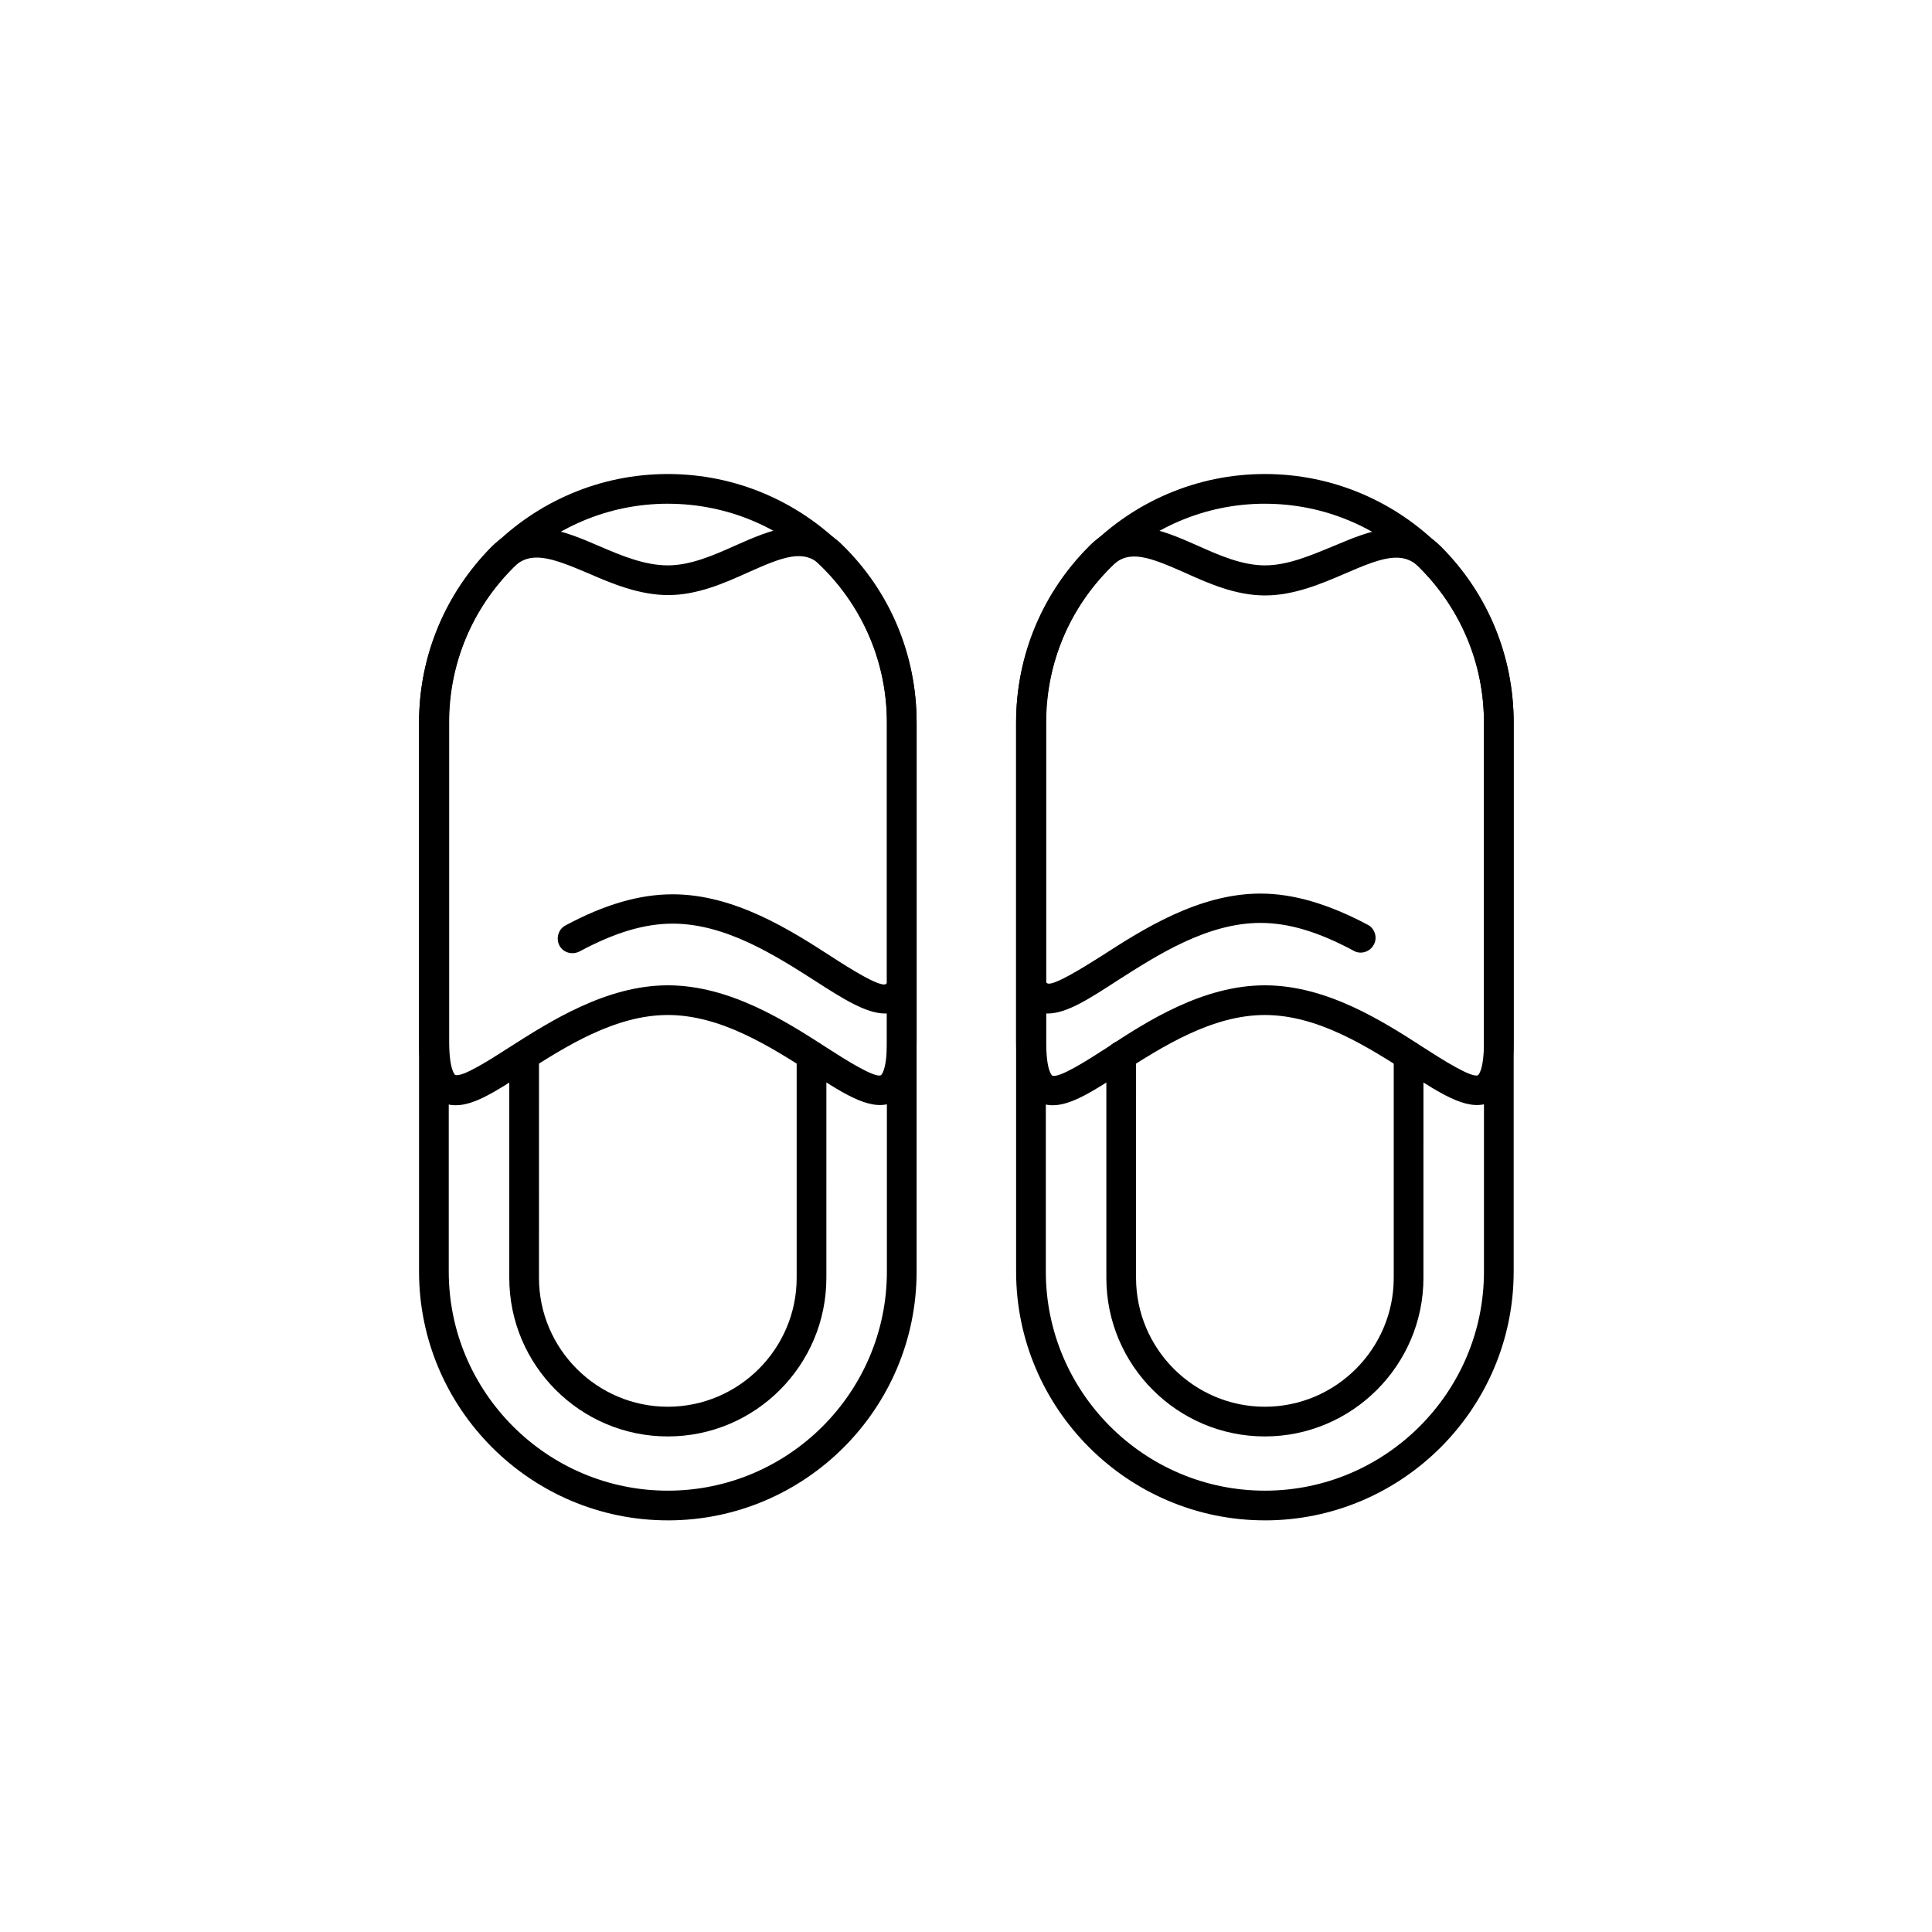 <?xml version="1.0" encoding="UTF-8"?>
<!-- Uploaded to: ICON Repo, www.iconrepo.com, Generator: ICON Repo Mixer Tools -->
<svg fill="#000000" width="800px" height="800px" version="1.1" viewBox="144 144 512 512" xmlns="http://www.w3.org/2000/svg">
 <g>
  <path d="m320.98 546.91c-36.309 0-65.93-29.617-65.93-65.93v-145.43c0-36.309 29.617-65.93 65.93-65.93 36.309 0 65.93 29.617 65.93 65.93v145.44c-0.004 36.309-29.523 65.926-65.93 65.926zm0-269.42c-31.98 0-58.055 26.074-58.055 58.055v145.44c0 31.98 26.074 58.055 58.055 58.055s58.055-26.074 58.055-58.055v-145.43c0-32.078-25.977-58.059-58.055-58.059z"/>
  <path d="m264.8 436.9c-1.477 0-2.856-0.297-4.133-1.082-5.019-2.754-5.609-9.84-5.609-15.742v-84.625c0-17.613 6.887-34.145 19.285-46.641 8.562-8.562 19.09-4.133 28.438-0.098 5.902 2.559 12.102 5.117 18.203 5.117 6.004 0 12.102-2.656 18.008-5.312 9.152-4.035 19.484-8.66 28.043-0.297 12.891 12.496 19.875 29.324 19.875 47.23v84.625c0 5.902-0.688 12.988-5.609 15.742-5.805 3.148-12.793-1.379-22.434-7.578-10.629-6.789-23.812-15.254-37.883-15.254-14.07 0-27.258 8.461-37.883 15.254-7.477 4.824-13.281 8.66-18.301 8.66zm56.188-31.781c16.434 0 31.293 9.543 42.117 16.531 4.723 3.051 12.793 8.168 14.367 7.281 0 0 1.574-1.082 1.574-8.855v-84.625c0-15.742-6.199-30.602-17.516-41.625-4.527-4.43-10.035-2.262-19.285 1.871-6.297 2.856-13.48 6.004-21.156 6.004-7.676 0-14.957-3.051-21.254-5.805-9.543-4.035-15.152-6.102-19.777-1.574-10.922 10.922-17.023 25.586-17.023 41.031v84.625c0 7.773 1.574 8.855 1.574 8.855 1.672 0.887 9.645-4.231 14.367-7.281 10.816-6.891 25.676-16.434 42.012-16.434z"/>
  <path d="m378.55 412.59c-5.019 0-11.219-3.938-18.402-8.562-10.629-6.789-23.812-15.254-37.883-15.254-7.477 0-15.352 2.363-24.699 7.379-1.969 0.984-4.328 0.297-5.312-1.574-0.984-1.871-0.297-4.328 1.574-5.312 10.43-5.609 19.68-8.266 28.438-8.266 16.434 0 31.293 9.543 42.117 16.531 4.231 2.754 13.188 8.461 14.465 7.184 1.574-1.477 4.035-1.379 5.609 0.195 1.477 1.574 1.379 4.133-0.195 5.609-1.773 1.383-3.644 2.07-5.711 2.07z"/>
  <path d="m320.98 524.67c-23.223 0-42.016-18.895-42.016-42.016v-58.844c0-2.164 1.77-3.938 3.938-3.938 2.164 0 3.938 1.77 3.938 3.938l-0.004 58.844c0 18.793 15.352 34.145 34.145 34.145s34.145-15.352 34.145-34.145v-58.844c0-2.164 1.77-3.938 3.938-3.938 2.164 0 3.938 1.77 3.938 3.938l-0.004 58.844c0 23.121-18.793 42.016-42.016 42.016z"/>
  <path d="m479.21 546.91c-36.309 0-65.93-29.617-65.93-65.93v-145.43c0-36.309 29.617-65.93 65.93-65.93 36.309 0 65.93 29.617 65.93 65.93v145.44c0 36.309-29.621 65.926-65.93 65.926zm0-269.42c-31.98 0-58.055 26.074-58.055 58.055v145.44c0 31.98 26.074 58.055 58.055 58.055 31.98 0 58.055-26.074 58.055-58.055v-145.43c0-32.078-26.074-58.059-58.055-58.059z"/>
  <path d="m423.02 436.9c-1.477 0-2.856-0.297-4.133-1.082-5.019-2.754-5.609-9.84-5.609-15.742v-84.625c0-17.91 7.086-34.734 19.875-47.23 8.562-8.266 18.895-3.738 28.043 0.297 5.902 2.656 12.004 5.312 18.008 5.312 6.102 0 12.203-2.656 18.203-5.117 9.348-3.938 19.875-8.461 28.438 0.098 12.496 12.496 19.285 29.027 19.285 46.641v84.625c0 5.902-0.688 12.988-5.609 15.742-5.805 3.148-12.793-1.379-22.434-7.578-10.629-6.789-23.812-15.254-37.883-15.254-14.07 0-27.258 8.461-37.883 15.254-7.477 4.824-13.379 8.66-18.301 8.66zm56.188-31.781c16.434 0 31.293 9.543 42.117 16.531 4.723 3.051 12.793 8.168 14.367 7.281 0 0 1.574-1.082 1.574-8.855v-84.625c0-15.547-6.004-30.109-17.023-41.031-4.625-4.625-10.234-2.559-19.777 1.574-6.394 2.754-13.578 5.805-21.254 5.805-7.676 0-14.859-3.148-21.156-6.004-9.348-4.133-14.859-6.297-19.285-1.871-11.316 11.02-17.516 25.781-17.516 41.625v84.625c0 7.773 1.574 8.855 1.574 8.855 1.672 0.887 9.645-4.231 14.367-7.281 10.719-7.086 25.578-16.629 42.012-16.629z"/>
  <path d="m421.65 412.59c-2.066 0-3.938-0.688-5.609-2.262-1.574-1.477-1.672-3.938-0.195-5.609 1.477-1.574 3.938-1.672 5.609-0.195 1.277 1.18 10.234-4.527 14.465-7.184 10.824-6.988 25.684-16.531 42.117-16.531 8.758 0 18.008 2.754 28.438 8.266 1.871 0.984 2.656 3.445 1.574 5.312-0.984 1.871-3.445 2.656-5.312 1.574-9.348-5.019-17.219-7.379-24.699-7.379-14.07 0-27.258 8.461-37.883 15.254-7.289 4.719-13.391 8.754-18.504 8.754z"/>
  <path d="m479.21 524.67c-23.223 0-42.016-18.895-42.016-42.016v-58.844c0-2.164 1.77-3.938 3.938-3.938 2.164 0 3.938 1.77 3.938 3.938l-0.004 58.844c0 18.793 15.352 34.145 34.145 34.145 18.793 0 34.145-15.352 34.145-34.145v-58.844c0-2.164 1.77-3.938 3.938-3.938 2.164 0 3.938 1.77 3.938 3.938l-0.004 58.844c0 23.121-18.891 42.016-42.016 42.016z"/>
 </g>
</svg>